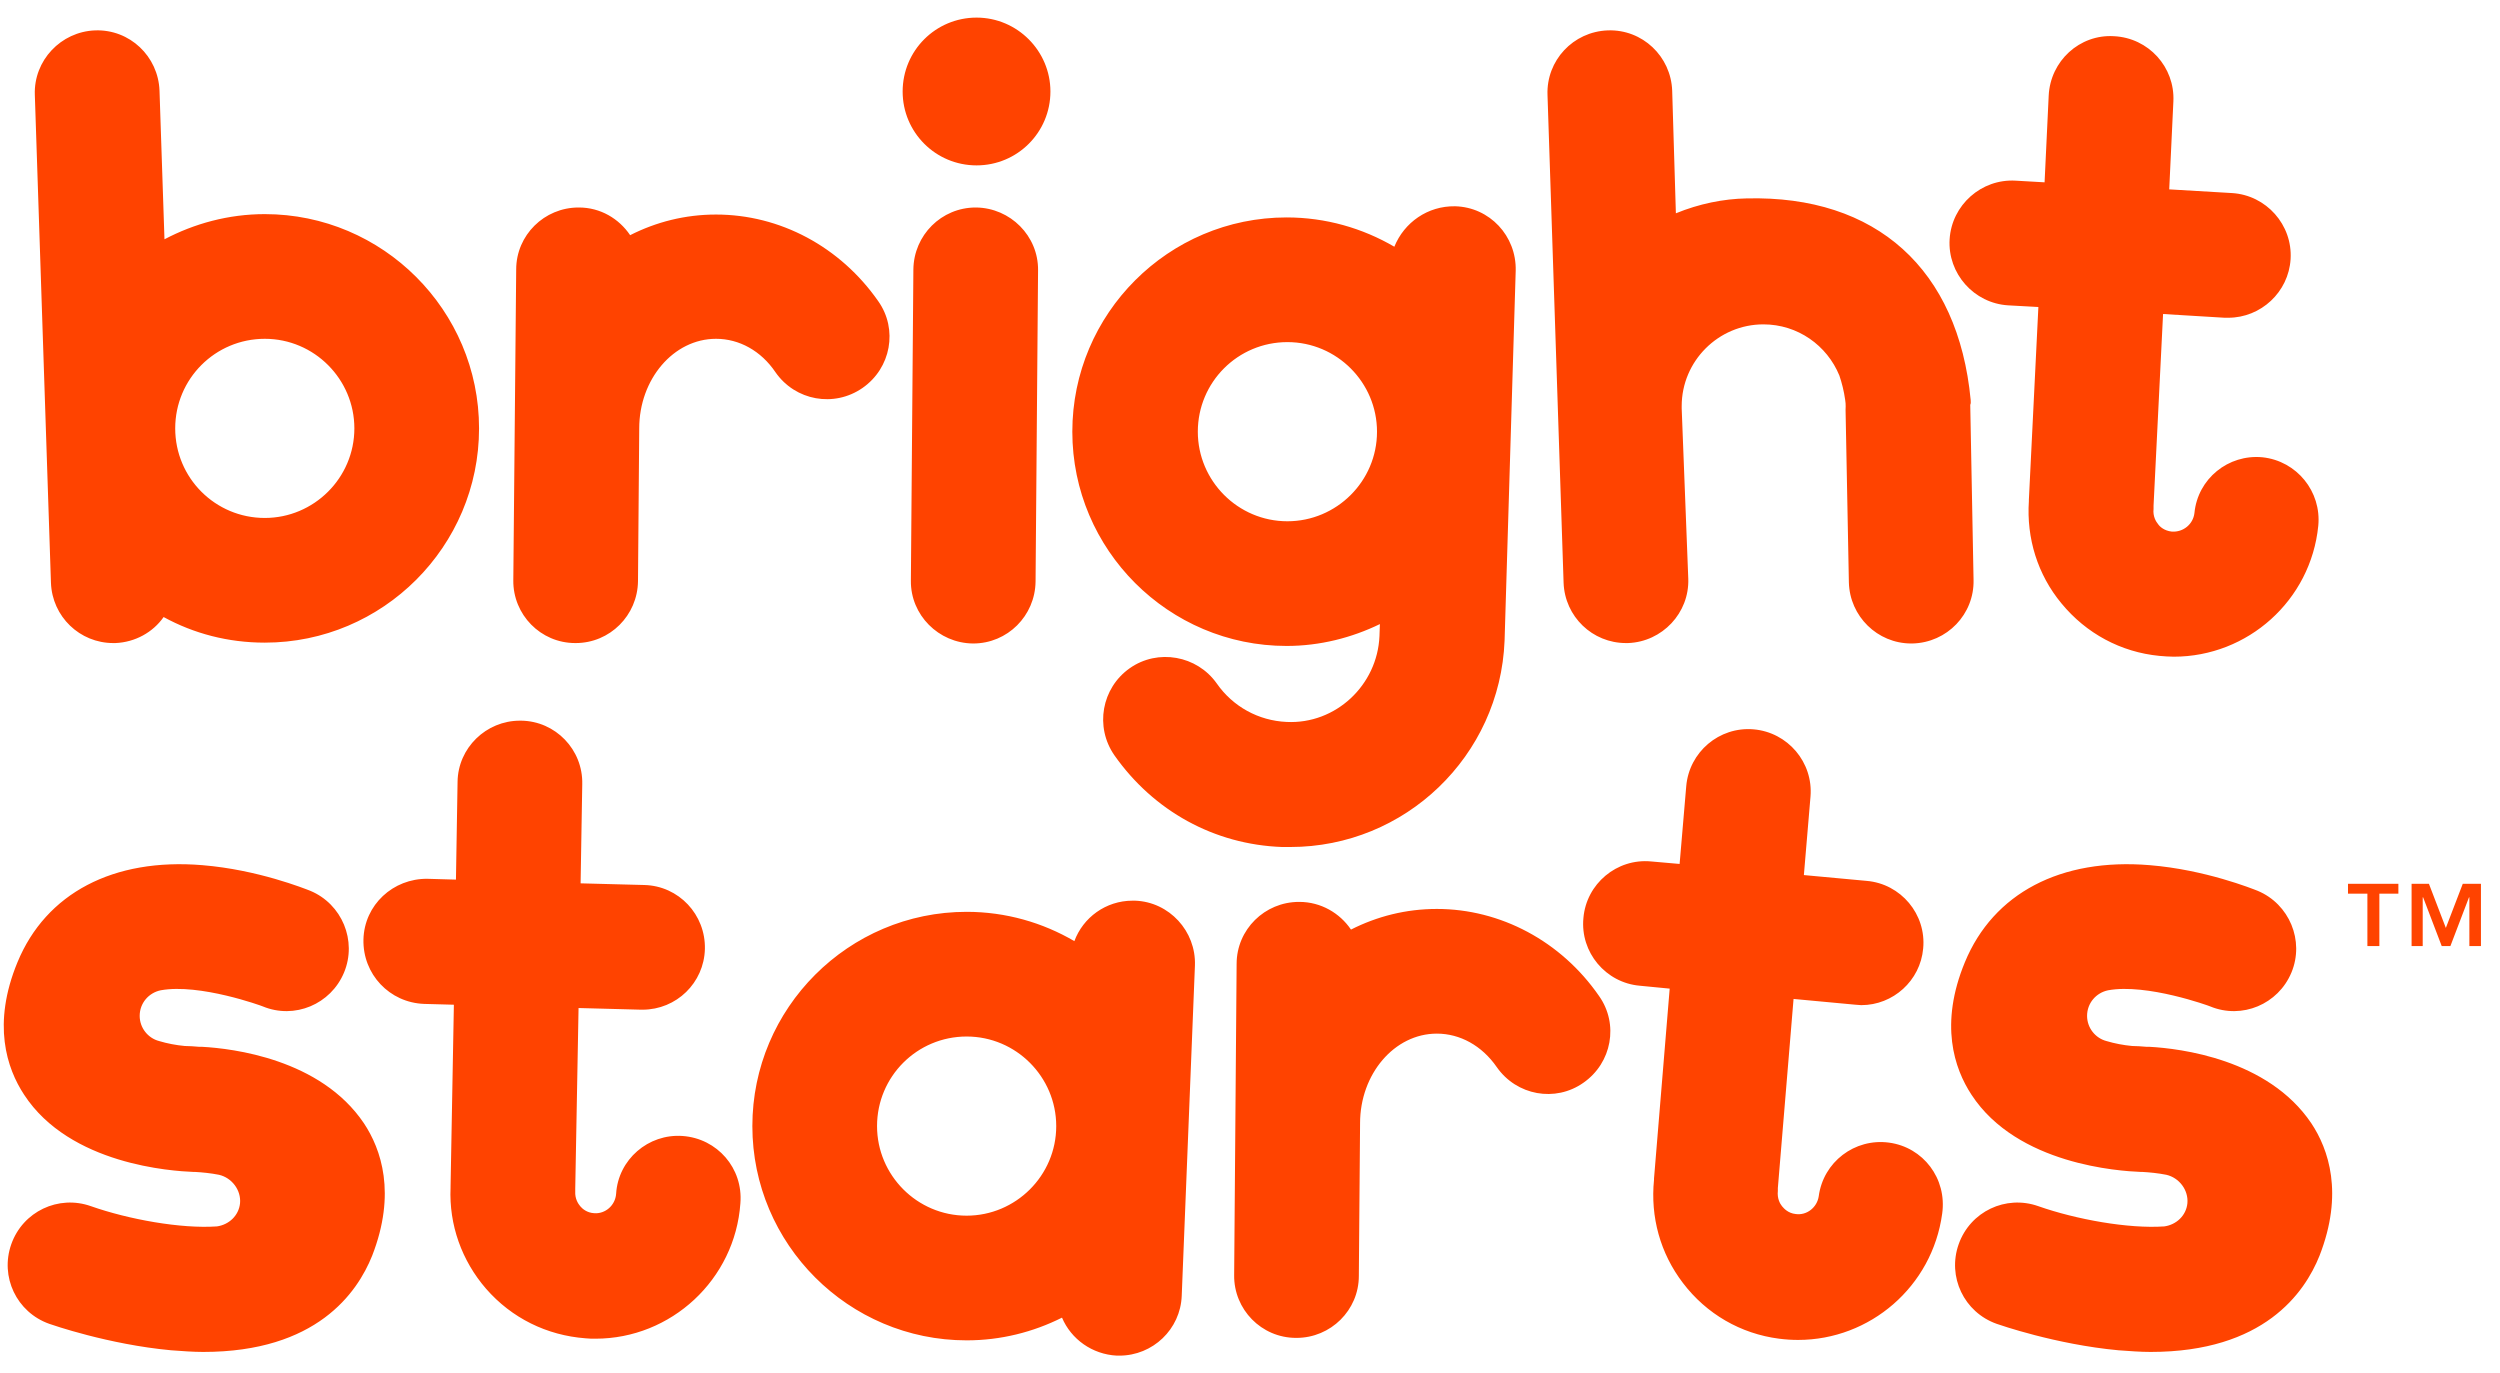 <svg width="71" height="39" viewBox="0 0 71 39" fill="none" xmlns="http://www.w3.org/2000/svg">
<path d="M27.722 5.893C28.695 5.905 29.492 6.702 29.481 7.676L29.41 16.516C29.398 17.489 28.613 18.275 27.64 18.275H27.628C26.655 18.263 25.858 17.466 25.869 16.493L25.94 7.652C25.951 6.679 26.737 5.893 27.71 5.893H27.722ZM7.52 6.081C10.873 6.081 13.605 8.813 13.605 12.166C13.605 15.519 10.873 18.251 7.52 18.251C6.477 18.251 5.503 17.993 4.647 17.524C4.343 17.958 3.838 18.24 3.276 18.263H3.217C2.267 18.263 1.482 17.513 1.447 16.551L0.989 2.693C0.954 1.719 1.728 0.899 2.701 0.863C3.686 0.828 4.495 1.602 4.53 2.575L4.671 6.796C5.515 6.351 6.488 6.081 7.52 6.081ZM7.52 14.71C8.915 14.71 10.064 13.573 10.064 12.166C10.064 10.771 8.927 9.622 7.52 9.622C6.113 9.622 4.976 10.759 4.976 12.166C4.976 13.573 6.113 14.71 7.52 14.71ZM20.335 6.093C19.456 6.093 18.635 6.304 17.896 6.679C17.58 6.21 17.052 5.893 16.443 5.893H16.431C15.458 5.893 14.66 6.679 14.66 7.652L14.578 16.481C14.567 17.454 15.352 18.263 16.337 18.263H16.349C17.322 18.263 18.108 17.477 18.119 16.504L18.154 12.178V12.166C18.154 10.771 19.128 9.622 20.335 9.622C20.992 9.622 21.613 9.962 22.024 10.572C22.586 11.381 23.689 11.58 24.497 11.017C25.306 10.454 25.506 9.352 24.943 8.555C23.864 7.007 22.153 6.093 20.335 6.093ZM41.323 5.858C42.307 5.882 43.07 6.702 43.046 7.687L42.73 18.193C42.601 21.476 39.904 24.055 36.644 24.055C36.562 24.055 36.48 24.055 36.41 24.055C34.487 23.985 32.764 23.035 31.65 21.452C31.087 20.643 31.286 19.541 32.084 18.978C32.881 18.416 33.995 18.615 34.557 19.412C35.015 20.069 35.742 20.467 36.539 20.503C37.934 20.573 39.118 19.459 39.177 18.064L39.189 17.724C38.391 18.111 37.489 18.345 36.539 18.345C33.186 18.345 30.454 15.613 30.454 12.26C30.454 8.907 33.186 6.175 36.539 6.175C37.653 6.175 38.696 6.48 39.599 7.007C39.88 6.315 40.549 5.846 41.323 5.858ZM36.562 14.804C37.958 14.804 39.107 13.667 39.107 12.26C39.107 10.865 37.969 9.716 36.562 9.716C35.155 9.716 34.018 10.853 34.018 12.26C34.018 13.655 35.155 14.804 36.562 14.804ZM55.967 11.357C55.615 7.652 53.294 5.542 49.6 5.635C48.944 5.647 48.252 5.788 47.595 6.058L47.49 2.575C47.455 1.602 46.646 0.828 45.661 0.863C44.676 0.899 43.914 1.719 43.949 2.693L44.406 16.551C44.441 17.513 45.227 18.263 46.177 18.263C46.2 18.263 46.212 18.263 46.235 18.263C47.208 18.228 47.982 17.407 47.947 16.434L47.76 11.603V11.533C47.76 10.255 48.803 9.212 50.081 9.212C51.054 9.212 51.887 9.809 52.238 10.665C52.309 10.876 52.367 11.099 52.403 11.357C52.426 11.474 52.414 11.639 52.414 11.639L52.508 16.54C52.532 17.501 53.317 18.275 54.279 18.275C54.29 18.275 54.302 18.275 54.314 18.275C55.298 18.251 56.072 17.442 56.049 16.469L55.955 11.498C55.978 11.451 55.967 11.404 55.967 11.357ZM27.734 0.5C26.573 0.5 25.635 1.438 25.635 2.599C25.635 3.759 26.573 4.697 27.734 4.697C28.894 4.697 29.832 3.759 29.832 2.599C29.832 1.45 28.894 0.5 27.734 0.5ZM64.256 12.987C63.283 12.893 62.416 13.597 62.322 14.57C62.286 14.886 62.005 15.121 61.677 15.097C61.466 15.074 61.337 14.957 61.29 14.886C61.231 14.816 61.137 14.664 61.161 14.453C61.161 14.429 61.161 14.406 61.161 14.382C61.161 14.37 61.161 14.37 61.161 14.359L61.431 8.918L63.178 9.024C63.213 9.024 63.248 9.024 63.283 9.024C64.209 9.024 64.995 8.297 65.053 7.359C65.112 6.386 64.362 5.542 63.389 5.483L61.606 5.378L61.724 2.88C61.771 1.907 61.02 1.075 60.035 1.028C59.062 0.969 58.23 1.731 58.183 2.716L58.066 5.178L57.245 5.131C56.272 5.073 55.428 5.823 55.369 6.796C55.31 7.769 56.061 8.614 57.034 8.672L57.89 8.719L57.62 14.194C57.62 14.206 57.62 14.218 57.62 14.23C57.55 15.285 57.866 16.317 58.546 17.137C59.25 17.993 60.235 18.521 61.325 18.627C61.466 18.638 61.595 18.65 61.735 18.65C63.834 18.65 65.628 17.055 65.839 14.933C65.933 13.96 65.229 13.092 64.256 12.987ZM40.807 25.814C39.927 25.814 39.107 26.025 38.368 26.4C38.051 25.931 37.512 25.614 36.902 25.614H36.891C35.917 25.614 35.12 26.4 35.12 27.373L35.05 36.214C35.038 37.187 35.824 37.996 36.809 37.996H36.82C37.793 37.996 38.591 37.21 38.591 36.237L38.626 31.911V31.899C38.626 30.504 39.599 29.355 40.807 29.355C41.463 29.355 42.085 29.695 42.507 30.304C43.07 31.113 44.172 31.313 44.969 30.75C45.778 30.187 45.977 29.085 45.414 28.288C44.336 26.728 42.612 25.814 40.807 25.814ZM32.236 25.579C33.209 25.614 33.971 26.447 33.936 27.42L33.561 36.8C33.526 37.75 32.74 38.5 31.79 38.5H31.72C31.017 38.465 30.419 38.031 30.161 37.421C29.34 37.832 28.425 38.066 27.452 38.066C24.099 38.066 21.367 35.334 21.367 31.981C21.367 28.628 24.099 25.896 27.452 25.896C28.566 25.896 29.61 26.201 30.512 26.728C30.759 26.06 31.403 25.579 32.166 25.579H32.236ZM27.452 34.525C28.847 34.525 29.997 33.388 29.997 31.981C29.997 30.586 28.859 29.437 27.452 29.437C26.045 29.437 24.908 30.574 24.908 31.981C24.908 33.376 26.045 34.525 27.452 34.525ZM53.645 32.45C52.672 32.321 51.781 33.001 51.652 33.974C51.605 34.291 51.312 34.525 50.995 34.478C50.785 34.455 50.667 34.326 50.609 34.256C50.55 34.185 50.468 34.033 50.491 33.822C50.491 33.798 50.491 33.787 50.491 33.763C50.491 33.752 50.491 33.752 50.491 33.74L50.937 28.37L52.696 28.534C52.754 28.534 52.801 28.546 52.86 28.546C53.763 28.546 54.536 27.854 54.618 26.939C54.712 25.966 53.985 25.099 53.012 25.017L51.23 24.852L51.418 22.625C51.5 21.651 50.773 20.796 49.8 20.713C48.826 20.631 47.971 21.358 47.889 22.331L47.701 24.536L46.892 24.465C45.919 24.372 45.051 25.099 44.969 26.072C44.875 27.045 45.602 27.913 46.575 27.995L47.419 28.077L46.974 33.47C46.974 33.482 46.974 33.493 46.974 33.505C46.868 34.56 47.15 35.592 47.795 36.436C48.463 37.316 49.436 37.879 50.526 38.019C50.714 38.043 50.89 38.054 51.066 38.054C53.106 38.054 54.876 36.542 55.158 34.467C55.298 33.47 54.618 32.579 53.645 32.45ZM19.386 32.262C18.412 32.192 17.556 32.931 17.498 33.904C17.474 34.232 17.193 34.478 16.876 34.455C16.665 34.443 16.536 34.326 16.478 34.256C16.419 34.185 16.325 34.045 16.337 33.834C16.337 33.81 16.337 33.787 16.337 33.775C16.337 33.763 16.337 33.763 16.337 33.752L16.431 28.628L18.201 28.675C18.213 28.675 18.236 28.675 18.248 28.675C19.21 28.675 19.995 27.913 20.019 26.951C20.042 25.978 19.28 25.157 18.295 25.134L16.489 25.087L16.536 22.273C16.56 21.288 15.774 20.479 14.801 20.467H14.766C13.805 20.467 13.007 21.241 12.995 22.203L12.949 24.981L12.14 24.958C11.166 24.946 10.346 25.697 10.322 26.681C10.299 27.666 11.061 28.475 12.046 28.511L12.89 28.534L12.796 33.693C12.796 33.705 12.796 33.716 12.796 33.728C12.749 34.783 13.113 35.803 13.805 36.601C14.531 37.433 15.528 37.925 16.63 38.008C16.724 38.019 16.818 38.019 16.912 38.019C19.057 38.019 20.875 36.343 21.027 34.174C21.109 33.177 20.37 32.333 19.386 32.262ZM66.695 25.38H67.234V26.869H67.574V25.38H68.114V25.099H66.683V25.38H66.695ZM69.943 25.099L69.462 26.353L68.981 25.099H68.489V26.869H68.805V25.485H68.817L69.345 26.869H69.591L70.119 25.485H70.13V26.869H70.459V25.099H69.943ZM61.055 29.73C61.02 29.73 60.997 29.73 60.973 29.73C60.856 29.718 60.645 29.706 60.551 29.706C60.305 29.683 60.059 29.636 59.824 29.566C59.508 29.484 59.273 29.191 59.273 28.851C59.273 28.487 59.531 28.194 59.871 28.124C60.973 27.924 62.744 28.569 62.767 28.581C63.67 28.956 64.702 28.522 65.077 27.619C65.452 26.717 65.018 25.673 64.115 25.298C63.963 25.239 62.627 24.7 61.055 24.571C58.523 24.36 56.612 25.368 55.803 27.326C55.076 29.085 55.498 30.34 55.99 31.09C57.292 33.083 60.211 33.259 60.786 33.282H60.833C61.055 33.294 61.29 33.318 61.524 33.364C61.888 33.447 62.157 33.798 62.122 34.174C62.087 34.525 61.806 34.783 61.466 34.83C60.446 34.901 58.957 34.631 57.89 34.256C56.963 33.927 55.955 34.408 55.627 35.334C55.298 36.261 55.779 37.269 56.706 37.597C56.776 37.621 58.382 38.183 60.164 38.348C60.481 38.371 60.786 38.395 61.079 38.395C64.291 38.395 65.452 36.718 65.874 35.663C66.566 33.892 66.132 32.638 65.64 31.899C64.409 30.07 61.9 29.777 61.055 29.73ZM5.75 29.73C5.714 29.73 5.691 29.73 5.668 29.73C5.55 29.718 5.339 29.706 5.245 29.706C4.999 29.683 4.753 29.636 4.519 29.566C4.202 29.484 3.967 29.191 3.967 28.851C3.967 28.487 4.225 28.194 4.565 28.124C5.668 27.924 7.438 28.569 7.461 28.581C8.364 28.956 9.396 28.522 9.771 27.619C10.146 26.717 9.713 25.673 8.81 25.298C8.657 25.239 7.321 24.7 5.75 24.571C3.217 24.36 1.306 25.368 0.497 27.326C-0.23 29.085 0.192 30.34 0.685 31.09C1.986 33.083 4.905 33.259 5.48 33.282H5.527C5.75 33.294 5.984 33.318 6.219 33.364C6.582 33.447 6.852 33.798 6.817 34.174C6.781 34.525 6.5 34.783 6.16 34.83C5.14 34.901 3.651 34.631 2.584 34.256C1.658 33.927 0.649 34.408 0.321 35.334C-0.007 36.261 0.473 37.269 1.4 37.597C1.47 37.621 3.076 38.183 4.859 38.348C5.175 38.371 5.48 38.395 5.773 38.395C8.986 38.395 10.146 36.718 10.569 35.663C11.26 33.892 10.826 32.638 10.334 31.899C9.103 30.07 6.594 29.777 5.75 29.73Z" fill="#FF4300"/>
</svg>
